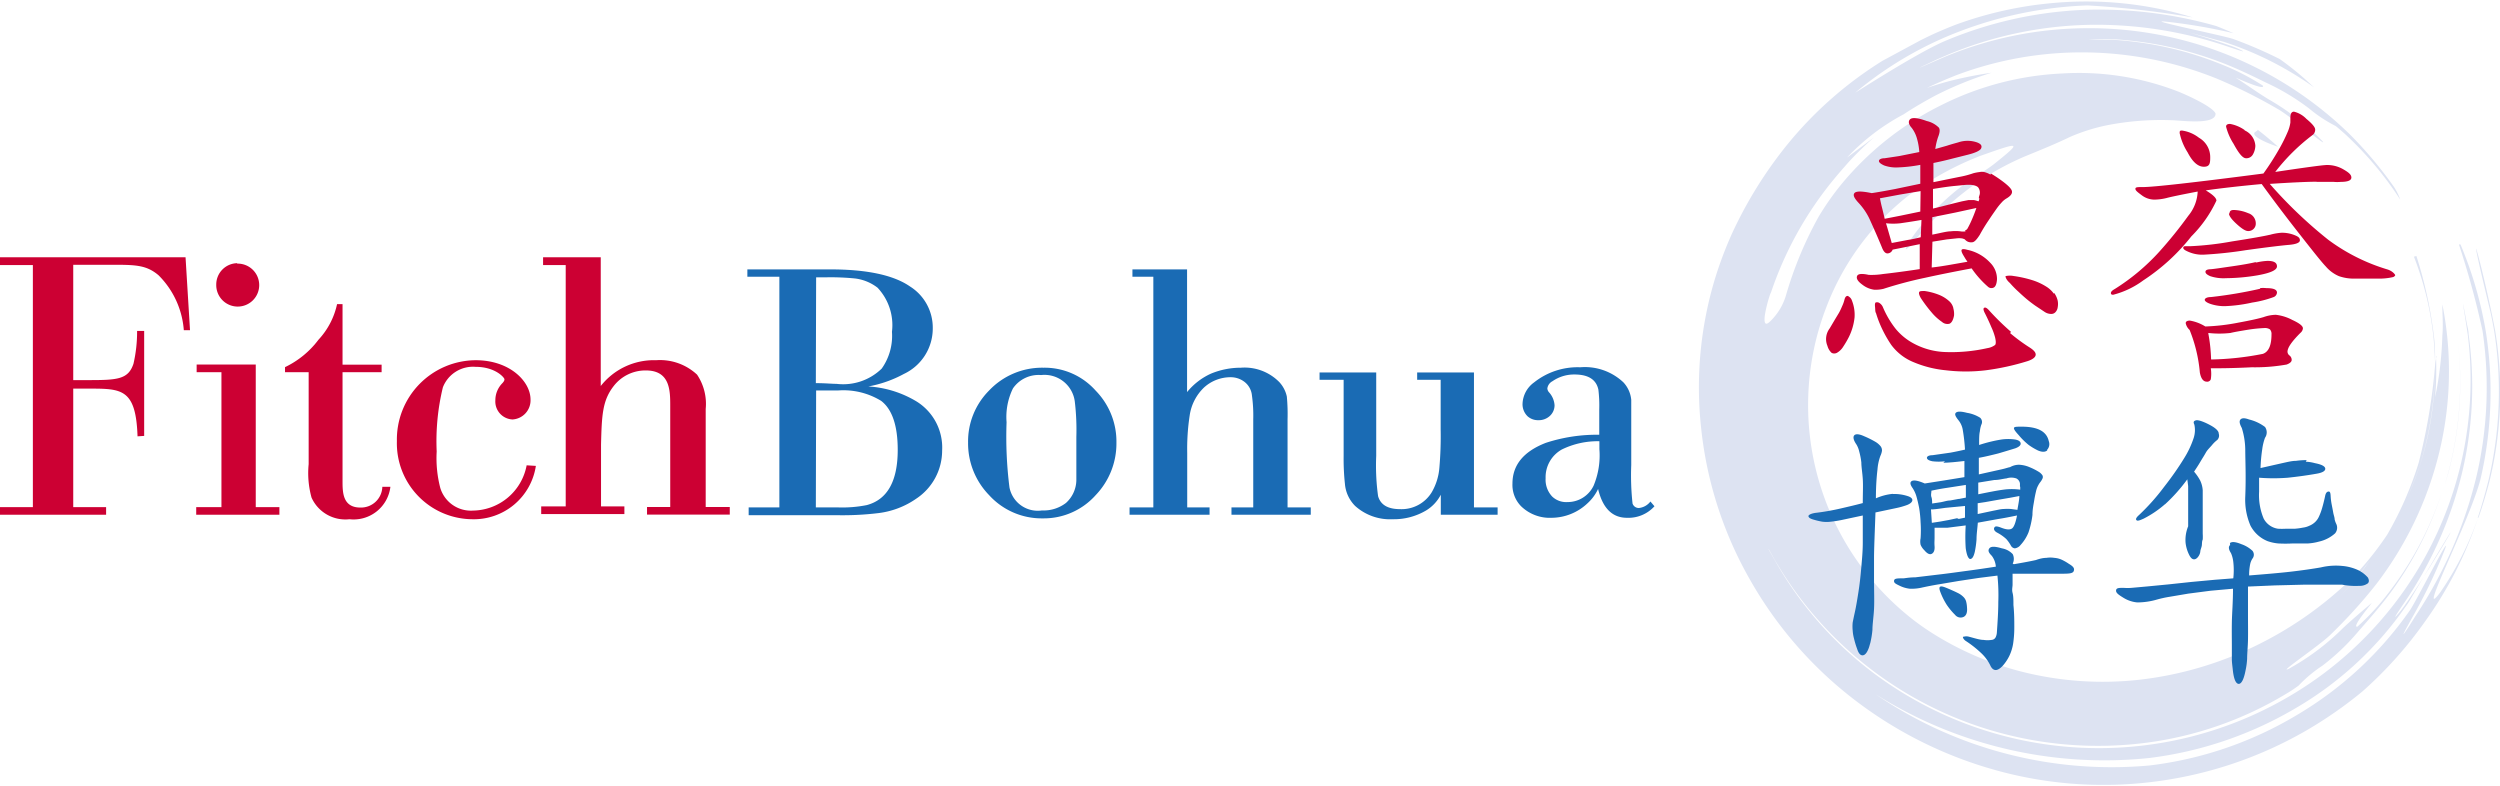 <svg version="1.1" class="logo logo--bohua" xmlns="http://www.w3.org/2000/svg" xmlns:xlink="http://www.w3.org/1999/xlink" x="0px" y="0px" viewBox="0 0 173.41 54.33" xml:space="preserve" shape-rendering="geometricPrecision" style="width: 229px; height: 72px;">
	<style>
	.logo--color-1 {fill: #cc0033;}
	.logo--color-2 {fill: #1A6BB4;}
	.logo--color-3 {fill: #dde3f2;}
	</style>
    <g class="logo--color-1">
        <path d="M9.54,30.17c-.11-3.29-1.09-3.31-3.34-3.31H5.08v8.22H7.36v.53H0v-.53H2.28V18.29H0v-.54H12.87l.31,5.06h-.43A6,6,0,0,0,11,19c-.89-.76-1.7-.73-3.54-.73H5.08v8H6.15c2,0,2.75-.05,3.11-1.14a9.93,9.93,0,0,0,.25-2.27H10v7.28Z"></path>
        <path d="M13.64,25.19h4.1v9.89h1.64v.53H13.61v-.53h1.75V25.72H13.64Zm2.81-7A1.49,1.49,0,1,1,15,19.65,1.48,1.48,0,0,1,16.45,18.16Z"></path>
        <path d="M26.47,25.72H23.76v7.54c0,.78,0,1.85,1.24,1.85a1.48,1.48,0,0,0,1.52-1.44h.56a2.57,2.57,0,0,1-2.84,2.25,2.57,2.57,0,0,1-2.63-1.5,6.35,6.35,0,0,1-.2-2.32V25.72H19.77v-.35a6.28,6.28,0,0,0,2.32-1.9A5.24,5.24,0,0,0,23.38,21h.38v4.2h2.71Z"></path>
        <path d="M37.17,32.22a4.35,4.35,0,0,1-4.43,3.7,5.27,5.27,0,0,1-5.21-5.42A5.5,5.5,0,0,1,33,24.89c2.36,0,3.8,1.47,3.8,2.73A1.33,1.33,0,0,1,35.55,29a1.25,1.25,0,0,1-1.19-1.34,1.68,1.68,0,0,1,.5-1.19c.08-.1.13-.15.13-.26s-.63-.86-2-.86a2.24,2.24,0,0,0-2.27,1.42,15.84,15.84,0,0,0-.43,4.45,8.21,8.21,0,0,0,.25,2.53,2.22,2.22,0,0,0,2.28,1.57,3.84,3.84,0,0,0,3.71-3.14Z"></path>
        <path d="M37.67,17.75h4v8.93a4.69,4.69,0,0,1,3.84-1.79,3.77,3.77,0,0,1,2.84,1,3.63,3.63,0,0,1,.6,2.38v6.8h1.67v.53H44.88v-.53h1.61v-7c0-1.06,0-2.47-1.69-2.47a2.78,2.78,0,0,0-2.23,1.08c-.78,1-.83,2-.88,4.08v4.27h1.62v.53H37.54v-.53h1.7V18.29H37.67Z"></path>
    </g>
    <g class="logo--color-2">
        <path d="M60.23,26.71a7.32,7.32,0,0,1,3.36,1.05,3.76,3.76,0,0,1,1.76,3.4,4,4,0,0,1-1.79,3.33,5.82,5.82,0,0,1-2.59,1,20.54,20.54,0,0,1-2.92.15H51.93V35.1h2.13v-16H51.84v-.51h5.74q3.84,0,5.55,1.19a3.37,3.37,0,0,1,1.57,2.9,3.48,3.48,0,0,1-2,3.16A8.26,8.26,0,0,1,60.23,26.71Zm-3.64-.23c.64,0,1.12.05,1.44.05a3.83,3.83,0,0,0,3.13-1.06,3.92,3.92,0,0,0,.71-2.55,3.79,3.79,0,0,0-1-3.06,3.18,3.18,0,0,0-1.56-.64,17.25,17.25,0,0,0-2-.08h-.7Zm0,8.62h1.53a8.62,8.62,0,0,0,2-.16c1.43-.38,2.15-1.66,2.15-3.83,0-1.69-.39-2.82-1.15-3.4a5,5,0,0,0-3-.72l-1.51,0Z"></path>
        <path d="M72.38,25.41A4.74,4.74,0,0,1,76,27a5.05,5.05,0,0,1,1.44,3.61A5.18,5.18,0,0,1,76,34.25a4.82,4.82,0,0,1-3.67,1.61,4.92,4.92,0,0,1-3.72-1.61,5.15,5.15,0,0,1-1.46-3.64A5,5,0,0,1,68.6,27,5.06,5.06,0,0,1,72.38,25.41Zm-.17.51a2.15,2.15,0,0,0-1.95.93,4.51,4.51,0,0,0-.44,2.34,27.88,27.88,0,0,0,.2,4.52,2,2,0,0,0,2.26,1.6,2.54,2.54,0,0,0,1.66-.52,2.17,2.17,0,0,0,.72-1.58c0-.37,0-1.37,0-3a16.46,16.46,0,0,0-.11-2.47A2.12,2.12,0,0,0,72.21,25.92Z"></path>
        <path d="M80,35.1v-16H78.55v-.51h3.79V27.1A4.57,4.57,0,0,1,84,25.82a5.42,5.42,0,0,1,2.07-.41,3.38,3.38,0,0,1,2.67,1,2.14,2.14,0,0,1,.52,1A13.16,13.16,0,0,1,89.31,29V35.1h1.61v.51h-5.5V35.1h1.51V29a10.16,10.16,0,0,0-.09-1.66,1.35,1.35,0,0,0-.59-1,1.56,1.56,0,0,0-.89-.27,2.72,2.72,0,0,0-1.84.71,3.34,3.34,0,0,0-1,1.95,15.35,15.35,0,0,0-.17,2.6V35.1h1.55v.51H78.35V35.1Z"></path>
        <path d="M102.24,25.74V35.1h1.64v.51H99.94V34.22a2.76,2.76,0,0,1-1,1.08,4.38,4.38,0,0,1-2.33.62A3.62,3.62,0,0,1,94,35a2.44,2.44,0,0,1-.71-1.53,16.23,16.23,0,0,1-.09-1.94V26.25H91.53v-.51h3.93v5.79a15.39,15.39,0,0,0,.13,2.79c.17.6.68.9,1.52.9a2.45,2.45,0,0,0,2.2-1.17,4,4,0,0,0,.53-1.69,25.19,25.19,0,0,0,.09-2.68V26.25H98.3v-.51Z"></path>
        <path d="M114.48,34.69l.28.33a2.43,2.43,0,0,1-1.91.8c-1,0-1.68-.65-2-2a3.13,3.13,0,0,1-.74,1,3.65,3.65,0,0,1-2.48,1,2.85,2.85,0,0,1-2.13-.81,2.11,2.11,0,0,1-.59-1.56c0-1.29.77-2.23,2.32-2.83a11.4,11.4,0,0,1,3.7-.56V28.32a9.26,9.26,0,0,0-.06-1.39c-.15-.7-.7-1.05-1.66-1.05a2.64,2.64,0,0,0-1.53.47.66.66,0,0,0-.35.5.45.45,0,0,0,.12.27,1.48,1.48,0,0,1,.38.89,1,1,0,0,1-.3.72,1.13,1.13,0,0,1-.82.32,1.08,1.08,0,0,1-.75-.27,1.16,1.16,0,0,1-.35-.88,1.91,1.91,0,0,1,.8-1.47,4.85,4.85,0,0,1,3.2-1.05,3.89,3.89,0,0,1,3,1.05,2.06,2.06,0,0,1,.54,1.21c0,.19,0,.77,0,1.71v2.81a18,18,0,0,0,.09,2.67.45.45,0,0,0,.45.31A1.15,1.15,0,0,0,114.48,34.69Zm-3.54-4.18a5.65,5.65,0,0,0-2.6.57,2.2,2.2,0,0,0-1.13,2,1.7,1.7,0,0,0,.45,1.26,1.4,1.4,0,0,0,1.06.39,2,2,0,0,0,1.82-1.14,5.45,5.45,0,0,0,.4-2.53Z"></path>
    </g>
    <g class="logo--color-3 logo--bohua-swirl">
        <path d="M169,24.64l-.09.53c0-.59,0-1.2-.07-1.83a30,30,0,0,0-1.23-5.68l-.17.05a21.55,21.55,0,0,1,1.36,5.63c.06.65.09,1.27.11,1.87A40.93,40.93,0,0,1,167.77,32a24,24,0,0,1-2.19,5,22,22,0,0,1-2,2.56c-.28.29-.56.57-.86.85a25.56,25.56,0,0,1-6.22,4.27,24.74,24.74,0,0,1-8.16,2.38,22.89,22.89,0,0,1-8.12-.57,21.61,21.61,0,0,1-6-2.55c-.47-.29-.91-.59-1.35-.92a18.86,18.86,0,0,1-6.16-21.88,18,18,0,0,1,4-6.19,20.2,20.2,0,0,1,1.54-1.38,21.23,21.23,0,0,1,4.58-2.64l.49-.2c2.83-1,3-1.05,1,.55a10.35,10.35,0,0,1-.94.64,16.64,16.64,0,0,0-4.76,4.47s-.72,1.11-.28.71a6.51,6.51,0,0,0,.51-.54,21.11,21.11,0,0,1,4.74-4.29,19.19,19.19,0,0,1,2.87-1.52c1.17-.48,2-.81,3.13-1.35a12.88,12.88,0,0,1,2.73-.84,19.51,19.51,0,0,1,4.24-.32c.64,0,3.14.38,3.12-.46-.2-.49-2.1-1.33-2.58-1.52A19,19,0,0,0,143.05,5a20.77,20.77,0,0,0-8.42,2.21,21.09,21.09,0,0,0-6.94,5.52,18.78,18.78,0,0,0-1.55,2.22,26.26,26.26,0,0,0-2.27,5.48,4.12,4.12,0,0,1-1.09,1.77c-.87.85,0-2,.06-2a24.82,24.82,0,0,1,4.33-7.82c.36-.44.73-.86,1.11-1.29.57-.61,1.13-1.15,1.7-1.65l-1.86,1.39a15.08,15.08,0,0,1,3.93-3c.68-.45,1.4-.87,2.18-1.29a24.36,24.36,0,0,1,3.91-1.59c-.77.11-1.53.25-2.35.44s-1.41.37-2.12.61c.66-.32,1.33-.6,2-.87a24.69,24.69,0,0,1,9.1-1.59,25,25,0,0,1,9,1.82,35.93,35.93,0,0,1,4.3,2.15c.94.56,3.53,2.77,3,2.16a16.93,16.93,0,0,0-3.75-2.9c-.75-.46-1.5-1-2.23-1.47.19.07,2.08.93,1.87.54a16.73,16.73,0,0,0-2.82-1.45,23.82,23.82,0,0,0-7.83-1.74c-.51,0-1,0-1.57-.05a25.07,25.07,0,0,0-9.15,1.81,25.27,25.27,0,0,1,9.15-1.8c.54,0,1.06,0,1.57,0a25.08,25.08,0,0,1,7.86,1.66c1.1.43,2,.87,3,1.36a15.88,15.88,0,0,1,3,1.8A9.76,9.76,0,0,0,162,8.64c.11.07.79.67.84.73a23.71,23.71,0,0,1,3.65,4.38,4.15,4.15,0,0,0-.42-.86A27.94,27.94,0,0,0,163,9.23a25.87,25.87,0,0,0-18.22-7.37,26,26,0,0,0-9.65,1.89c-1.06.44-3.38,1.5-.76.27l.74-.32a26.78,26.78,0,0,1,9.67-2.07,28.24,28.24,0,0,1,9.88,1.55c.25.08,1.07.37.91.26a5.27,5.27,0,0,0-.87-.37c-3.87-1.36-10.64-3-.43-.26l.47.16a22.94,22.94,0,0,1,5.78,3l-.67-.61A21.15,21.15,0,0,0,158.13,4a30.24,30.24,0,0,0-3.22-1.39c-.81-.27-6.18-1.35-4.73-1.21a38,38,0,0,1,4.75.81c-.39-.17-.79-.34-1.2-.5A29.75,29.75,0,0,0,144.79.58a27.71,27.71,0,0,0-10,2.22c-2,.89-6.11,3.55-6.1,3.53a25.48,25.48,0,0,1,6-3.74A27.57,27.57,0,0,1,144.79.28a65.09,65.09,0,0,1,7.3.83,25.24,25.24,0,0,0-9.65-1,26.25,26.25,0,0,0-6.68,1.47c-.43.16-.86.34-1.3.53s-.82.38-1.23.58l-2.65,1.43A26.6,26.6,0,0,0,124,9.9a29.33,29.33,0,0,0-3.86,6.2,27,27,0,0,0-1.14,3,26,26,0,0,0-1,10.52,26.8,26.8,0,0,0,3.39,10.5,27.69,27.69,0,0,0,7.33,8.39,28.67,28.67,0,0,0,9,4.61l.72.21a27.82,27.82,0,0,0,10.86.81,28.13,28.13,0,0,0,10.7-3.58,29.12,29.12,0,0,0,3.85-2.68A28,28,0,0,0,168.22,43a26.66,26.66,0,0,0,3.68-7.22A21.32,21.32,0,0,1,169.26,41c-1.73,2.29,2.05-4.94,2.8-7.87a26.7,26.7,0,0,0,.36-10.27,27.15,27.15,0,0,0-1.75-6l-.11,0a58.68,58.68,0,0,1,1.64,6,27,27,0,0,1-.44,10.16,30.36,30.36,0,0,1-4.13,9.49l-.06.09c-1.33,2.12-.9,1.3-.07-.18A35.33,35.33,0,0,0,169.59,38c.51-1.35-1.94,3.51-2.41,4.21a25.17,25.17,0,0,1-7.84,7.28A25.86,25.86,0,0,1,149.1,53a29,29,0,0,1-19-4.94,29.78,29.78,0,0,0,19,4.42,26.3,26.3,0,0,0,10.06-3.41A24,24,0,0,0,166.85,42a4.85,4.85,0,0,0,.28-.41c5.32-9.05,2-3-.36.35a7.27,7.27,0,0,1-.59.73c-.15.12.34-.58.49-.81a27.47,27.47,0,0,0,4.07-9,25.92,25.92,0,0,0,.49-9.77c0-.27-.08-.53-.13-.79-.52-2.83-.09-.33.07.79a25.42,25.42,0,0,1-12.56,25.22,26.06,26.06,0,0,1-28.52-1.62A25.4,25.4,0,0,1,123.24,39c-.19-.34-.39-.68-.57-1,0-.07.31.55.59,1a25.82,25.82,0,0,0,15.79,11.82,26,26,0,0,0,9.85.6,25,25,0,0,0,9.61-3.35,9.79,9.79,0,0,0,.93-.61,9.27,9.27,0,0,1,1.65-1.38,15.68,15.68,0,0,0,2.53-2.42c.76-.87,1.4-1.59,2.11-2.53a24.35,24.35,0,0,0,3.65-7.08,23.26,23.26,0,0,1-3.72,7,16.58,16.58,0,0,1-2.14,2.32c-.44.09.89-1.48,1-1.65-.67.57-1.37,1.16-2,1.75a16.85,16.85,0,0,1-3.79,2.84c-.73.31,2.1-1.59,2.88-2.34a35.07,35.07,0,0,0,3.22-3.55,24.49,24.49,0,0,0,4.1-8.14,23.78,23.78,0,0,0,.81-9.11c-.08-.73-.18-1.44-.33-2.15,0,.73.07,1.44,0,2.18a24.4,24.4,0,0,1-.5,4.26,23.08,23.08,0,0,0,.06-2.88M156.6,8.94l-.2.14c-.31.34,1.39.94,1.61,1h0c-.45-.41-.92-.8-1.41-1.18m7.88,29.75c-.23.33-.48.65-.73,1-.53.64-1.05,1.23-1.63,1.82a21.63,21.63,0,0,0,1.61-1.84,4.63,4.63,0,0,0,.32-.42c.15-.18.29-.37.43-.55M166.22,36a26.87,26.87,0,0,0,1.66-3.91,22.27,22.27,0,0,0,1-6.46,21,21,0,0,1-1,6.47,21.82,21.82,0,0,1-1.7,3.9m5.68-.17c.26-.78.5-1.61.72-2.48A26.85,26.85,0,0,0,173,22.83c-.08-.45-.16-.88-.26-1.32-2-8.26-.49-3,.33,1.31a25.86,25.86,0,0,1-.4,10.51c-.22.85-.47,1.67-.75,2.47m-2.52-1.72q.24-.72.45-1.5a24.46,24.46,0,0,0,.61-9.21,24.26,24.26,0,0,1-.6,9.21c-.14.52-.3,1-.46,1.5"></path>
    </g>
    <g class="logo--color-2">
        <path d="M150.18,34.88a11.46,11.46,0,0,0,1.54-1.73l.06.47c0,.17,0,.37,0,.61v.64c0,.24,0,.46,0,.67s0,.39,0,.55,0,.27,0,.32a2.51,2.51,0,0,0-.18,1.14,2.48,2.48,0,0,0,.28.9c.09.16.18.24.29.25s.23-.06.34-.23a.77.77,0,0,0,.11-.28c0-.13.07-.27.1-.41s0-.3.07-.45a3.15,3.15,0,0,0,0-.4c0-.25,0-.53,0-.85v-.94c0-.3,0-.57,0-.8s0-.37,0-.42a1.83,1.83,0,0,0-.18-.69,3.36,3.36,0,0,0-.42-.61c.13-.2.28-.42.42-.66s.28-.45.39-.65.26-.33.43-.53a2.17,2.17,0,0,1,.37-.36.43.43,0,0,0,.1-.44c0-.19-.23-.39-.58-.58s-.81-.39-1-.34-.18.15-.11.3a1.78,1.78,0,0,1-.05.93,6.46,6.46,0,0,1-.66,1.4c-.38.62-.85,1.3-1.4,2a14.91,14.91,0,0,1-1.73,1.94c-.19.17-.25.29-.17.36s.24,0,.49-.11a7.22,7.22,0,0,0,1.48-1M160,31.82a5.19,5.19,0,0,0-.74.05c-.29,0-.63.09-1,.17l-1.46.33a11.1,11.1,0,0,1,.12-1.32,3.66,3.66,0,0,1,.19-.78.65.65,0,0,0,0-.75A3,3,0,0,0,156,29c-.29-.11-.49-.11-.59,0s-.07.3.09.59a5.26,5.26,0,0,1,.24,1.49c0,.75.06,1.84,0,3.28a4.56,4.56,0,0,0,.36,2,2.31,2.31,0,0,0,1.19,1.08,3.08,3.08,0,0,0,.74.16,8.87,8.87,0,0,0,1,0c.37,0,.72,0,1.06,0a3.67,3.67,0,0,0,.77-.13,2.48,2.48,0,0,0,1.11-.57.61.61,0,0,0,.07-.68,1.51,1.51,0,0,1-.1-.29c0-.14-.07-.3-.1-.48s-.07-.37-.11-.58-.06-.41-.07-.6-.05-.29-.16-.27-.18.11-.22.31-.14.61-.21.84a3.89,3.89,0,0,1-.22.59,1.19,1.19,0,0,1-.27.38,1.25,1.25,0,0,1-.39.25,1.44,1.44,0,0,1-.44.13,4.78,4.78,0,0,1-.58.08c-.21,0-.42,0-.63,0a5.1,5.1,0,0,1-.52,0,1.34,1.34,0,0,1-1-.7,4.17,4.17,0,0,1-.32-1.86v-.48c0-.17,0-.34,0-.5a12.81,12.81,0,0,0,2,0c.65-.07,1.33-.16,2-.28.4-.07.6-.19.59-.35s-.25-.29-.72-.38a2.76,2.76,0,0,0-.63-.1m-5.25,5.78c-.13.11-.11.3.06.56a2.11,2.11,0,0,1,.16.61,5.1,5.1,0,0,1,0,1.14l-1.29.1-1.62.15-1.59.17-1.45.14-1.11.1a3.29,3.29,0,0,1-.54,0c-.33,0-.51,0-.53.17s.15.3.53.53a2.18,2.18,0,0,0,.93.31,4.86,4.86,0,0,0,1.38-.2,7.82,7.82,0,0,1,.87-.19l1.3-.22,1.54-.2,1.56-.14c0,.94-.07,1.72-.08,2.34s0,1.14,0,1.56,0,.77,0,1,.05.54.07.77c.07.61.21.92.4.93s.36-.3.48-.93a4.93,4.93,0,0,0,.11-.82c0-.37.05-.8.06-1.31s0-1.07,0-1.69,0-1.27,0-2l1.86-.08,2-.05c.63,0,1.18,0,1.67,0l1,0a4.93,4.93,0,0,0,1.2.08.91.91,0,0,0,.59-.18c.09-.1.08-.23,0-.39a2.15,2.15,0,0,0-.66-.51,3.25,3.25,0,0,0-1.12-.3,4.47,4.47,0,0,0-1.48.1c-.63.11-1.33.21-2.11.3s-1.74.17-2.87.26a3.79,3.79,0,0,1,.07-.78,1.14,1.14,0,0,1,.16-.39.43.43,0,0,0,0-.54,2.14,2.14,0,0,0-.77-.46c-.39-.16-.65-.19-.79-.08m-18.93-1.72-.56.12-.6.11-.59.09-.06-.93c.25,0,.58-.05,1-.11L136.3,35v.42c0,.11,0,.24,0,.39l-.43.09m4.07-.63-.44-.06a3.44,3.44,0,0,0-.51,0c-.2,0-.45.07-.73.12l-1.08.23v-.75l.53-.08.84-.15.88-.15.64-.12c0,.22-.06.53-.13.92m-4.08-.72-.59.11c-.21,0-.42.08-.65.12l-.6.09c0-.15,0-.3-.05-.45s0-.29,0-.44c.32-.07.69-.14,1.1-.2l1.29-.2v.88l-.46.09m4.23-.82v.18a4.29,4.29,0,0,0-1.17,0c-.45.06-1,.17-1.74.32v-.81l1.11-.18c.33,0,.61-.09.84-.11a1.07,1.07,0,0,1,.69,0,.46.46,0,0,1,.25.34,1.37,1.37,0,0,1,0,.19m-3.92,9.08c.2-.09.28-.31.25-.65a2.11,2.11,0,0,0-.06-.42.7.7,0,0,0-.18-.31,1.4,1.4,0,0,0-.39-.28c-.18-.09-.42-.2-.73-.33s-.43-.15-.5-.11-.07.15,0,.34a4.82,4.82,0,0,0,.45.91,4.58,4.58,0,0,0,.58.7.49.49,0,0,0,.58.15M142,31.1a.58.58,0,0,0,.11-.6c-.15-.68-.78-1-1.88-1-.33,0-.5,0-.53.08s.08.24.32.5a4.86,4.86,0,0,0,.7.69,4.33,4.33,0,0,0,.64.38c.28.12.49.12.64,0M139.61,39a.75.75,0,0,0,0-.66,1.34,1.34,0,0,0-.75-.4c-.47-.14-.76-.15-.87,0s-.06.29.17.52a1.43,1.43,0,0,1,.28.75c-.65.1-1.32.2-2,.29s-1.37.19-2,.26l-1.59.19c-.44,0-.72.07-.84.07-.4,0-.61,0-.63.16s.11.22.4.36a2.14,2.14,0,0,0,.69.2,3.18,3.18,0,0,0,.89-.09c.33-.07.72-.15,1.16-.22l1.36-.23,1.39-.21,1.28-.16a13.08,13.08,0,0,1,.06,1.83c0,.68-.05,1.39-.1,2.13a.87.87,0,0,1-.09.33.34.34,0,0,1-.27.17,1.84,1.84,0,0,1-.57,0c-.25,0-.58-.11-1-.22-.21-.06-.34,0-.4,0s0,.18.17.29a7.53,7.53,0,0,1,1.1.87,2.91,2.91,0,0,1,.6.82c.09.21.22.32.36.33s.32-.09.52-.31a3.09,3.09,0,0,0,.45-.68,3.15,3.15,0,0,0,.26-.85,7.49,7.49,0,0,0,.08-1.13c0-.43,0-.95-.06-1.54,0-.34,0-.61-.06-.84s0-.41,0-.57,0-.29,0-.41V39.7l.83,0,.9,0h.86c.27,0,.51,0,.7,0,.56,0,.88,0,.95-.18s0-.31-.34-.51a3.41,3.41,0,0,0-.51-.29,1.47,1.47,0,0,0-.49-.12,1.81,1.81,0,0,0-.56,0q-.3,0-.72.15c-.31.07-.82.17-1.53.29m-8.41-4.88a3.8,3.8,0,0,0-1.16.31c0-.91.06-1.58.11-2a3.47,3.47,0,0,1,.2-.94,1.28,1.28,0,0,0,.11-.35.47.47,0,0,0-.1-.33,1.35,1.35,0,0,0-.39-.32,6.56,6.56,0,0,0-.75-.37c-.35-.16-.58-.17-.68-.06s-.06.33.14.62a1.61,1.61,0,0,1,.2.49,5,5,0,0,1,.15.77c0,.31.07.69.1,1.15s0,1,0,1.67c-.44.12-1,.25-1.56.38s-1.19.24-1.73.3q-.42.07-.48.21c0,.1.09.19.4.27a4.9,4.9,0,0,0,.56.13,2.35,2.35,0,0,0,.6,0,7.79,7.79,0,0,0,.85-.14l1.36-.29c0,.63,0,1.25,0,1.88s-.06,1.22-.11,1.8-.11,1.11-.19,1.62-.16,1-.24,1.36-.12.56-.16.76a2.78,2.78,0,0,0,0,.56,2.74,2.74,0,0,0,.09.55,6.1,6.1,0,0,0,.22.73c.09.28.21.43.35.44s.27-.1.38-.33.11-.3.18-.52a6.28,6.28,0,0,0,.15-.92c0-.39.08-.87.11-1.44s0-1.29,0-2.12q0-.35,0-1.38c0-.69.05-1.75.1-3.2l1.37-.29a5.35,5.35,0,0,0,.83-.23q.34-.14.36-.33c0-.12-.11-.22-.34-.29a3,3,0,0,0-1-.14M134.8,32c.37,0,.86-.05,1.46-.12,0,.18,0,.36,0,.55s0,.38,0,.57l-1.35.22-1.4.22c-.46-.2-.76-.25-.9-.17s-.12.24.05.48a2.18,2.18,0,0,1,.26.55c.07.24.14.53.2.84a8.18,8.18,0,0,1,.1,1,8,8,0,0,1,0,1.1,1.09,1.09,0,0,0,0,.45,1.11,1.11,0,0,0,.26.38c.2.24.37.32.51.25s.22-.24.2-.52,0-.4,0-.61,0-.44,0-.68c.28,0,.58,0,.89,0l1.27-.16a11.83,11.83,0,0,0,0,1.58q.1.69.3.75c.13,0,.24-.12.33-.5a6.52,6.52,0,0,0,.12-.87c0-.36.06-.74.09-1.15l1.38-.25c.4-.06.85-.15,1.34-.25v0c-.1.5-.21.8-.35.9s-.38.09-.74-.05-.44-.1-.49,0,0,.24.22.35a3,3,0,0,1,.61.43,2.44,2.44,0,0,1,.33.47.35.35,0,0,0,.27.18.62.62,0,0,0,.4-.24,2.87,2.87,0,0,0,.55-.88,6.19,6.19,0,0,0,.27-1.2c0-.41.08-.74.12-1s.09-.48.13-.65a1.46,1.46,0,0,1,.14-.38,1.4,1.4,0,0,1,.15-.24,1.14,1.14,0,0,0,.15-.24.26.26,0,0,0,0-.24.84.84,0,0,0-.29-.26,4.13,4.13,0,0,0-.6-.3,2.1,2.1,0,0,0-.74-.17,1.29,1.29,0,0,0-.62.17c-.07,0-.27.08-.59.15l-1.57.35c0-.21,0-.41,0-.61s0-.37,0-.54c.29-.05.55-.11.76-.16s.42-.1.61-.15l.57-.17.59-.18c.27-.1.39-.22.37-.35s-.15-.22-.39-.26a3.37,3.37,0,0,0-.94,0,10,10,0,0,0-1.55.38c0-.42,0-.73.05-.93a2,2,0,0,1,.1-.47.4.4,0,0,0-.08-.49,2.43,2.43,0,0,0-.91-.34c-.42-.11-.68-.11-.78,0s0,.28.2.53a1.43,1.43,0,0,1,.28.62,12.27,12.27,0,0,1,.16,1.4c-.34.08-.68.15-1,.21l-1.26.18c-.26,0-.39.09-.38.19s.13.18.38.23a3.7,3.7,0,0,0,.87,0"></path>
    </g>
    <g class="logo--color-1">
        <path d="M153.18,23a6.78,6.78,0,0,0,1.53,0c.24-.06.64-.13,1.19-.22a9.76,9.76,0,0,1,1.15-.12.63.63,0,0,1,.4.09.46.46,0,0,1,.11.35q0,1.14-.6,1.35a20.15,20.15,0,0,1-3.59.39,11.23,11.23,0,0,0-.19-1.79m-1.25-.91c-.21,0-.32.06-.32.18a.86.86,0,0,0,.27.47,10.23,10.23,0,0,1,.71,2.95c.08.43.24.64.49.64a.26.26,0,0,0,.27-.17,2.44,2.44,0,0,0,0-.76c.52,0,1.46,0,2.84-.07a12.53,12.53,0,0,0,2.42-.19c.24-.09.35-.2.35-.32a.39.39,0,0,0-.14-.3.34.34,0,0,1-.15-.27c0-.28.3-.71.9-1.31a.46.46,0,0,0,.17-.31c0-.17-.25-.36-.75-.59a3.16,3.16,0,0,0-1.13-.35,2.67,2.67,0,0,0-.85.16c-.33.1-.91.23-1.73.38a14.28,14.28,0,0,1-2.31.27,3,3,0,0,0-1.08-.41m4.9-2.21a30.52,30.52,0,0,1-3.44.58c-.28,0-.42.1-.42.19s.14.2.41.29a3.05,3.05,0,0,0,1,.15,10.3,10.3,0,0,0,1.88-.25,7.54,7.54,0,0,0,1.49-.38.36.36,0,0,0,.23-.31c0-.21-.24-.31-.73-.31a2.19,2.19,0,0,0-.46,0m-.31-1.8c-.33.08-.87.18-1.64.29s-1.27.19-1.49.2-.33.07-.33.18.11.2.33.3a2.94,2.94,0,0,0,1.1.14A13.54,13.54,0,0,0,156.6,19c.89-.16,1.34-.36,1.34-.62s-.22-.38-.65-.38a4.11,4.11,0,0,0-.77.11m.92-1.92c-.38.09-1.26.25-2.62.46a21.39,21.39,0,0,1-2.85.33h-.28c-.16,0-.25,0-.25.11s.14.19.4.3a2.4,2.4,0,0,0,1,.18,28.23,28.23,0,0,0,2.92-.31c1.51-.21,2.52-.33,3-.37s.77-.14.77-.32-.13-.26-.38-.36a2.3,2.3,0,0,0-.92-.16,3.93,3.93,0,0,0-.81.15m-2.81-1.49c0,.16.17.4.53.73s.62.49.79.49a.51.51,0,0,0,.39-.15.5.5,0,0,0,.15-.37.74.74,0,0,0-.53-.72,2.7,2.7,0,0,0-1-.22c-.2,0-.29.08-.29.24m-3.46-5.57a4.07,4.07,0,0,0,.55,1.33c.36.7.74,1,1.13,1s.44-.21.44-.64a1.55,1.55,0,0,0-.78-1.37,2.48,2.48,0,0,0-1.17-.5c-.11,0-.17,0-.17.14m4.5-.18a2.56,2.56,0,0,0-1-.42c-.19,0-.28.06-.28.19a4,4,0,0,0,.52,1.19c.35.65.63,1,.86,1a.51.51,0,0,0,.49-.28,1.27,1.27,0,0,0,.16-.59,1.25,1.25,0,0,0-.74-1.06m5,3.57q.93,0,1.17,0a2.74,2.74,0,0,0,.5,0c.48,0,.73-.1.73-.3s-.18-.35-.54-.56a2.22,2.22,0,0,0-1.16-.31c-.25,0-1.44.16-3.58.48a13.68,13.68,0,0,1,2.56-2.54.46.46,0,0,0,.21-.4c0-.16-.21-.41-.61-.74a1.79,1.79,0,0,0-.86-.5c-.17,0-.25.14-.25.43v.32a2.47,2.47,0,0,1-.19.66,11,11,0,0,1-.6,1.2A18.92,18.92,0,0,1,157,11.94q-7.32.95-8.39.94c-.33,0-.49,0-.49.12s.15.23.43.44a1.47,1.47,0,0,0,.86.31,3.7,3.7,0,0,0,.87-.11q.44-.12,2.16-.45a2.82,2.82,0,0,1-.65,1.68,29.83,29.83,0,0,1-2,2.48,14.69,14.69,0,0,1-3.1,2.6c-.18.1-.27.19-.27.28s.05.12.16.12a6,6,0,0,0,2.09-1A13.93,13.93,0,0,0,152,16.3a8.68,8.68,0,0,0,1.74-2.48c0-.18-.25-.42-.74-.71,1.06-.15,2.36-.3,3.88-.44.77,1.06,1.62,2.19,2.57,3.4s1.57,2,1.88,2.32a2.46,2.46,0,0,0,.91.67,3.16,3.16,0,0,0,1.11.17l1.6,0a4.31,4.31,0,0,0,1.06-.11c.09-.05.13-.09.13-.13s-.18-.29-.55-.4a13.26,13.26,0,0,1-4.1-2.06,31.24,31.24,0,0,1-4.05-3.87q2.31-.15,3.24-.15m-27.45,3.85c-.28.07-.58.14-.91.19l-1.1.21L131,16c-.06-.21-.12-.42-.18-.61a4.39,4.39,0,0,0,1,0c.34-.05.83-.12,1.46-.23Zm2.26,4.91a.93.93,0,0,0-.29-.48,2.36,2.36,0,0,0-.64-.41,4.3,4.3,0,0,0-1.06-.29c-.22,0-.35,0-.38.08s0,.2.11.4a9.7,9.7,0,0,0,.75,1,3.54,3.54,0,0,0,.72.66.57.57,0,0,0,.52.13c.15-.06.26-.25.32-.57a1.44,1.44,0,0,0-.05-.5m.85-5.34a1,1,0,0,1-.36,0,2.76,2.76,0,0,0-.67,0c-.28,0-.71.12-1.28.23l0-1.21,1.59-.32,1.47-.32c-.11.33-.23.62-.34.87a6.17,6.17,0,0,1-.29.58.34.34,0,0,1-.16.11m1-2.23a.83.83,0,0,1-.06.21,2,2,0,0,0-.33-.09h-.36l-.46.09-.65.16-.7.18-.66.16,0-1.36c.57-.09,1.08-.17,1.52-.21s.75-.08.93-.08c.37,0,.6.08.69.19a.61.61,0,0,1,.09.52.68.68,0,0,0-.05.23m-4.06.92-1.4.29-1.07.21c-.07-.3-.13-.56-.19-.79s-.1-.44-.14-.63l1.39-.26,1.43-.24Zm-5,5.85c-.09,0-.18,0-.25.22a2.51,2.51,0,0,1-.18.51,4.39,4.39,0,0,1-.21.44l-.29.48-.36.61a1.22,1.22,0,0,0-.15,1.21,1,1,0,0,0,.29.48.39.39,0,0,0,.36,0,1.23,1.23,0,0,0,.45-.44,6.48,6.48,0,0,0,.39-.67,4,4,0,0,0,.39-1.35,2.68,2.68,0,0,0-.18-1.16.52.52,0,0,0-.26-.31m14.26-.18a1.81,1.81,0,0,0-.53-.49,4.13,4.13,0,0,0-.89-.42,7.93,7.93,0,0,0-1.36-.31c-.32-.06-.5,0-.55,0s0,.24.28.48a7.21,7.21,0,0,0,.61.62c.19.18.39.36.57.51s.39.31.59.45l.66.44a.82.82,0,0,0,.45.13.38.38,0,0,0,.29-.13.59.59,0,0,0,.15-.33,1.22,1.22,0,0,0,0-.46,1.48,1.48,0,0,0-.24-.53m-3,2.69a17.31,17.31,0,0,1-1.53-1.5c-.14-.15-.24-.21-.32-.17s-.07.13,0,.3c.2.39.36.74.49,1.05a4.1,4.1,0,0,1,.26.72c.06.26.06.43,0,.51a1.17,1.17,0,0,1-.53.22,11.42,11.42,0,0,1-3,.27,5,5,0,0,1-2.3-.69,4.11,4.11,0,0,1-1.08-.93,6.49,6.49,0,0,1-.87-1.48.62.62,0,0,0-.22-.28.29.29,0,0,0-.26-.06c-.07,0-.09.13-.07.31s0,.33.07.44a7.56,7.56,0,0,0,.47,1.19,8.39,8.39,0,0,0,.58,1,3.61,3.61,0,0,0,1.54,1.2,7.63,7.63,0,0,0,2.27.57,11.52,11.52,0,0,0,2.74,0,17.18,17.18,0,0,0,2.92-.64c.33-.11.52-.25.55-.41s-.1-.33-.41-.53a12.12,12.12,0,0,1-1.36-1m-1.37-11a1.68,1.68,0,0,0-.42-.17.79.79,0,0,0-.34,0,3,3,0,0,0-.42.08,6.35,6.35,0,0,1-1,.26l-1.77.36q0-.46,0-.75c0-.18,0-.37,0-.58.34-.07.71-.15,1.1-.25s.84-.21,1.31-.33.83-.27.9-.44,0-.3-.29-.41a2,2,0,0,0-1.3,0c-.25.07-.51.14-.78.23l-.81.23a4.38,4.38,0,0,1,.19-.82c.12-.3.15-.52.06-.66a1.73,1.73,0,0,0-.84-.46c-.6-.22-1-.26-1.15-.13s-.13.35.11.61a2.21,2.21,0,0,1,.34.67,4.45,4.45,0,0,1,.18,1l-1.4.28-1,.15c-.26,0-.4.09-.4.19s.12.2.36.31a2.43,2.43,0,0,0,.87.14,10.29,10.29,0,0,0,1.64-.18c0,.24,0,.44,0,.61v.7l-1.77.37c-.59.11-1.12.21-1.6.28-.68-.14-1.08-.15-1.2,0s0,.37.32.71a4.35,4.35,0,0,1,.79,1.22c.25.55.52,1.16.8,1.84.11.29.25.43.41.41a.39.39,0,0,0,.33-.26l1-.2.88-.18,0,1.73c-1.12.17-2,.28-2.54.34a5.1,5.1,0,0,1-1,.06c-.46-.1-.73-.08-.8.07s0,.35.36.61A1.7,1.7,0,0,0,130,20a2.35,2.35,0,0,0,.64-.06,28.59,28.59,0,0,1,2.9-.77c1.09-.24,2.16-.45,3.22-.65a6.79,6.79,0,0,0,1.13,1.27.35.35,0,0,0,.42.05q.18-.11.21-.57a1.6,1.6,0,0,0-.47-1.14,3,3,0,0,0-1.6-.9c-.21-.06-.34-.06-.38,0s0,.2.15.44l.12.2.13.19-1.31.23c-.41.07-.8.13-1.17.17l.05-1.79,1-.16.66-.07a1.55,1.55,0,0,1,.39,0,.88.88,0,0,1,.2.07.55.55,0,0,0,.5.2c.16,0,.33-.2.53-.51a12.1,12.1,0,0,1,.65-1.06c.19-.29.36-.53.5-.73a4.25,4.25,0,0,1,.38-.47,1.38,1.38,0,0,1,.31-.26q.47-.27.39-.54c-.05-.18-.34-.45-.85-.81-.24-.17-.44-.29-.6-.39"></path>
    </g>
</svg>